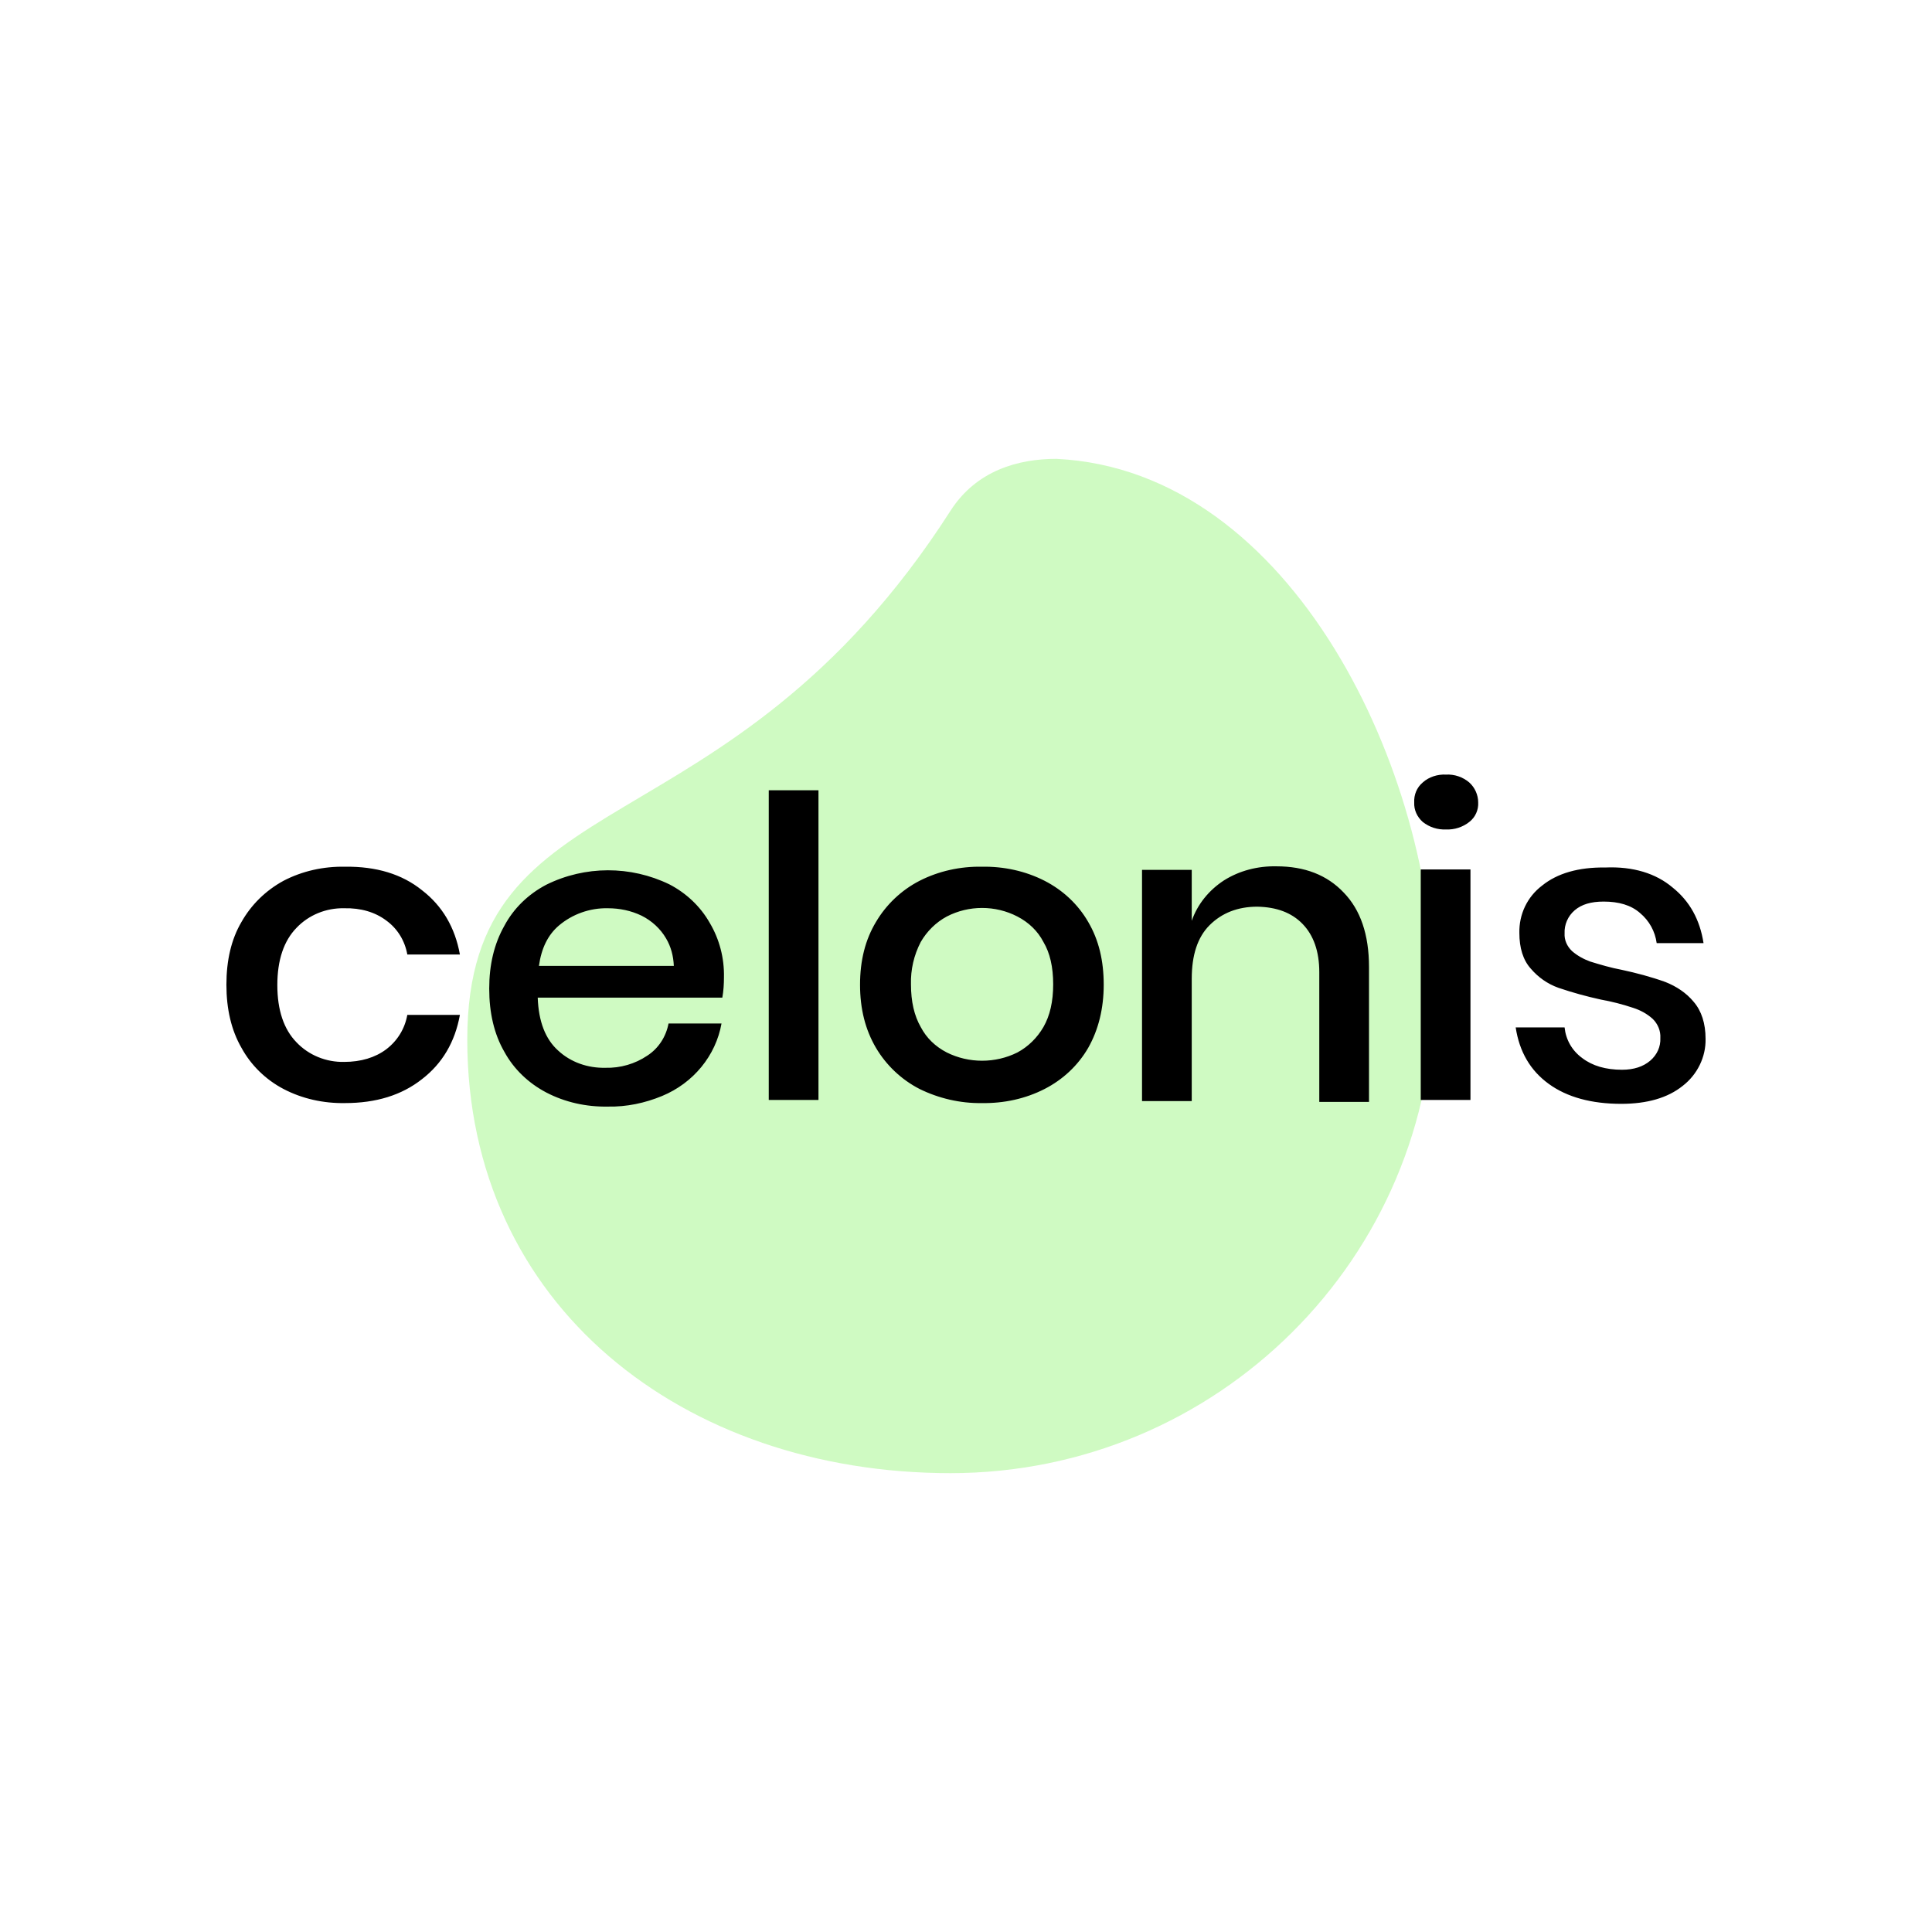 <svg width="64" height="64" viewBox="0 0 64 64" fill="none" xmlns="http://www.w3.org/2000/svg">
<rect width="64" height="64" fill="white"/>
<path d="M34.993 15.2C33.739 15.2 32.347 15.578 31.488 16.918C24.085 28.461 15.479 25.627 15.479 34.439C15.479 43.252 22.642 48.8 31.488 48.8C40.335 48.8 47.498 41.654 47.498 32.859C47.498 25.661 42.86 15.578 34.993 15.2Z" fill="#88F368" fill-opacity="0.4"/>
<path d="M13.979 29.49C14.654 30.009 15.073 30.723 15.235 31.619H13.493C13.412 31.165 13.169 30.762 12.791 30.49C12.427 30.217 11.954 30.074 11.401 30.087C10.807 30.074 10.227 30.308 9.822 30.736C9.403 31.165 9.187 31.801 9.187 32.632C9.187 33.463 9.403 34.099 9.822 34.528C10.227 34.956 10.807 35.19 11.401 35.177C11.954 35.177 12.427 35.034 12.791 34.762C13.169 34.476 13.412 34.073 13.493 33.619H15.235C15.073 34.515 14.654 35.229 13.979 35.748C13.304 36.281 12.454 36.541 11.428 36.541C10.713 36.553 10.011 36.398 9.39 36.073C8.796 35.761 8.31 35.281 7.999 34.71C7.662 34.125 7.5 33.424 7.5 32.619C7.5 31.814 7.662 31.113 7.999 30.542C8.323 29.97 8.796 29.503 9.39 29.178C10.011 28.854 10.713 28.698 11.428 28.711C12.467 28.698 13.318 28.957 13.979 29.49ZM27.113 26.179V36.437H25.466V26.179H27.113ZM34.605 29.178C35.212 29.49 35.712 29.957 36.049 30.542C36.4 31.139 36.562 31.827 36.562 32.619C36.562 33.411 36.387 34.112 36.049 34.71C35.712 35.294 35.212 35.761 34.605 36.073C33.971 36.398 33.255 36.553 32.526 36.541C31.811 36.553 31.095 36.385 30.461 36.073C29.854 35.761 29.354 35.281 29.017 34.71C28.666 34.112 28.49 33.424 28.49 32.619C28.49 31.814 28.666 31.126 29.017 30.542C29.354 29.97 29.854 29.49 30.461 29.178C31.095 28.854 31.811 28.698 32.526 28.711C33.255 28.698 33.971 28.854 34.605 29.178ZM31.365 30.36C31.001 30.555 30.704 30.853 30.501 31.204C30.272 31.645 30.164 32.126 30.177 32.606C30.177 33.178 30.285 33.645 30.501 34.022C30.69 34.385 30.987 34.671 31.365 34.865C32.094 35.229 32.972 35.229 33.701 34.865C34.065 34.671 34.362 34.372 34.565 34.022C34.781 33.645 34.888 33.178 34.888 32.606C34.888 32.035 34.781 31.567 34.565 31.204C34.376 30.84 34.078 30.555 33.701 30.36C32.972 29.983 32.094 29.983 31.365 30.36ZM47.132 25.919C47.334 25.737 47.617 25.646 47.901 25.659C48.184 25.646 48.454 25.737 48.67 25.919C48.859 26.088 48.967 26.335 48.967 26.581C48.981 26.828 48.873 27.075 48.67 27.23C48.454 27.399 48.184 27.49 47.901 27.477C47.617 27.49 47.348 27.399 47.132 27.23C46.943 27.062 46.835 26.828 46.848 26.581C46.835 26.335 46.929 26.088 47.132 25.919ZM48.711 28.802V36.437H47.064V28.802H48.711ZM55.406 29.399C55.973 29.853 56.311 30.464 56.432 31.243H54.88C54.826 30.853 54.637 30.503 54.326 30.243C54.029 29.983 53.624 29.866 53.125 29.866C52.706 29.866 52.396 29.957 52.166 30.152C51.937 30.347 51.816 30.633 51.829 30.918C51.816 31.139 51.91 31.347 52.072 31.503C52.248 31.658 52.464 31.775 52.679 31.853C53.017 31.957 53.368 32.061 53.719 32.126C54.205 32.23 54.691 32.359 55.163 32.528C55.528 32.671 55.865 32.892 56.108 33.19C56.365 33.489 56.499 33.905 56.499 34.411C56.513 35.008 56.23 35.593 55.744 35.969C55.244 36.372 54.556 36.566 53.705 36.566C52.72 36.566 51.91 36.346 51.303 35.904C50.695 35.463 50.331 34.84 50.209 34.034H51.829C51.87 34.437 52.072 34.8 52.41 35.047C52.747 35.307 53.192 35.437 53.732 35.437C54.124 35.437 54.434 35.333 54.664 35.138C54.893 34.943 55.015 34.671 55.001 34.385C55.015 34.151 54.92 33.918 54.745 33.749C54.556 33.58 54.34 33.463 54.097 33.385C53.746 33.268 53.395 33.178 53.03 33.112C52.558 33.009 52.086 32.879 51.627 32.723C51.262 32.593 50.952 32.372 50.709 32.087C50.452 31.801 50.331 31.399 50.331 30.905C50.317 30.295 50.587 29.711 51.087 29.334C51.586 28.931 52.288 28.724 53.179 28.737C54.097 28.698 54.853 28.931 55.406 29.399ZM23.982 32.372C23.995 31.736 23.833 31.113 23.509 30.568C23.199 30.022 22.726 29.581 22.173 29.295C20.89 28.672 19.379 28.672 18.096 29.308C17.502 29.62 17.016 30.087 16.706 30.671C16.369 31.269 16.206 31.957 16.206 32.749C16.206 33.554 16.369 34.255 16.706 34.84C17.016 35.411 17.502 35.878 18.096 36.19C18.717 36.514 19.419 36.67 20.135 36.657C20.756 36.67 21.363 36.541 21.93 36.307C22.969 35.878 23.712 34.969 23.901 33.905H22.146C22.065 34.333 21.822 34.723 21.444 34.969C21.039 35.242 20.553 35.385 20.054 35.372C19.473 35.385 18.906 35.19 18.488 34.8C18.069 34.424 17.84 33.84 17.813 33.048H23.928C23.968 32.827 23.982 32.593 23.982 32.372ZM18.515 30.659C18.96 30.282 19.541 30.074 20.135 30.087C20.526 30.087 20.904 30.165 21.255 30.334C21.592 30.503 21.876 30.762 22.065 31.087C22.227 31.36 22.308 31.671 22.321 31.996H17.853C17.934 31.412 18.15 30.97 18.515 30.659ZM44.513 29.568C45.066 30.139 45.35 30.957 45.35 32.035V36.502H43.703V32.204C43.703 31.515 43.514 30.983 43.15 30.607C42.785 30.23 42.286 30.048 41.651 30.035C41.003 30.035 40.477 30.243 40.072 30.645C39.667 31.048 39.478 31.645 39.478 32.424V36.475H37.831V28.815H39.478V30.503C39.667 29.957 40.045 29.49 40.544 29.165C41.057 28.841 41.665 28.685 42.286 28.698C43.217 28.698 43.959 28.983 44.513 29.568Z" fill="black"/>
</svg>

